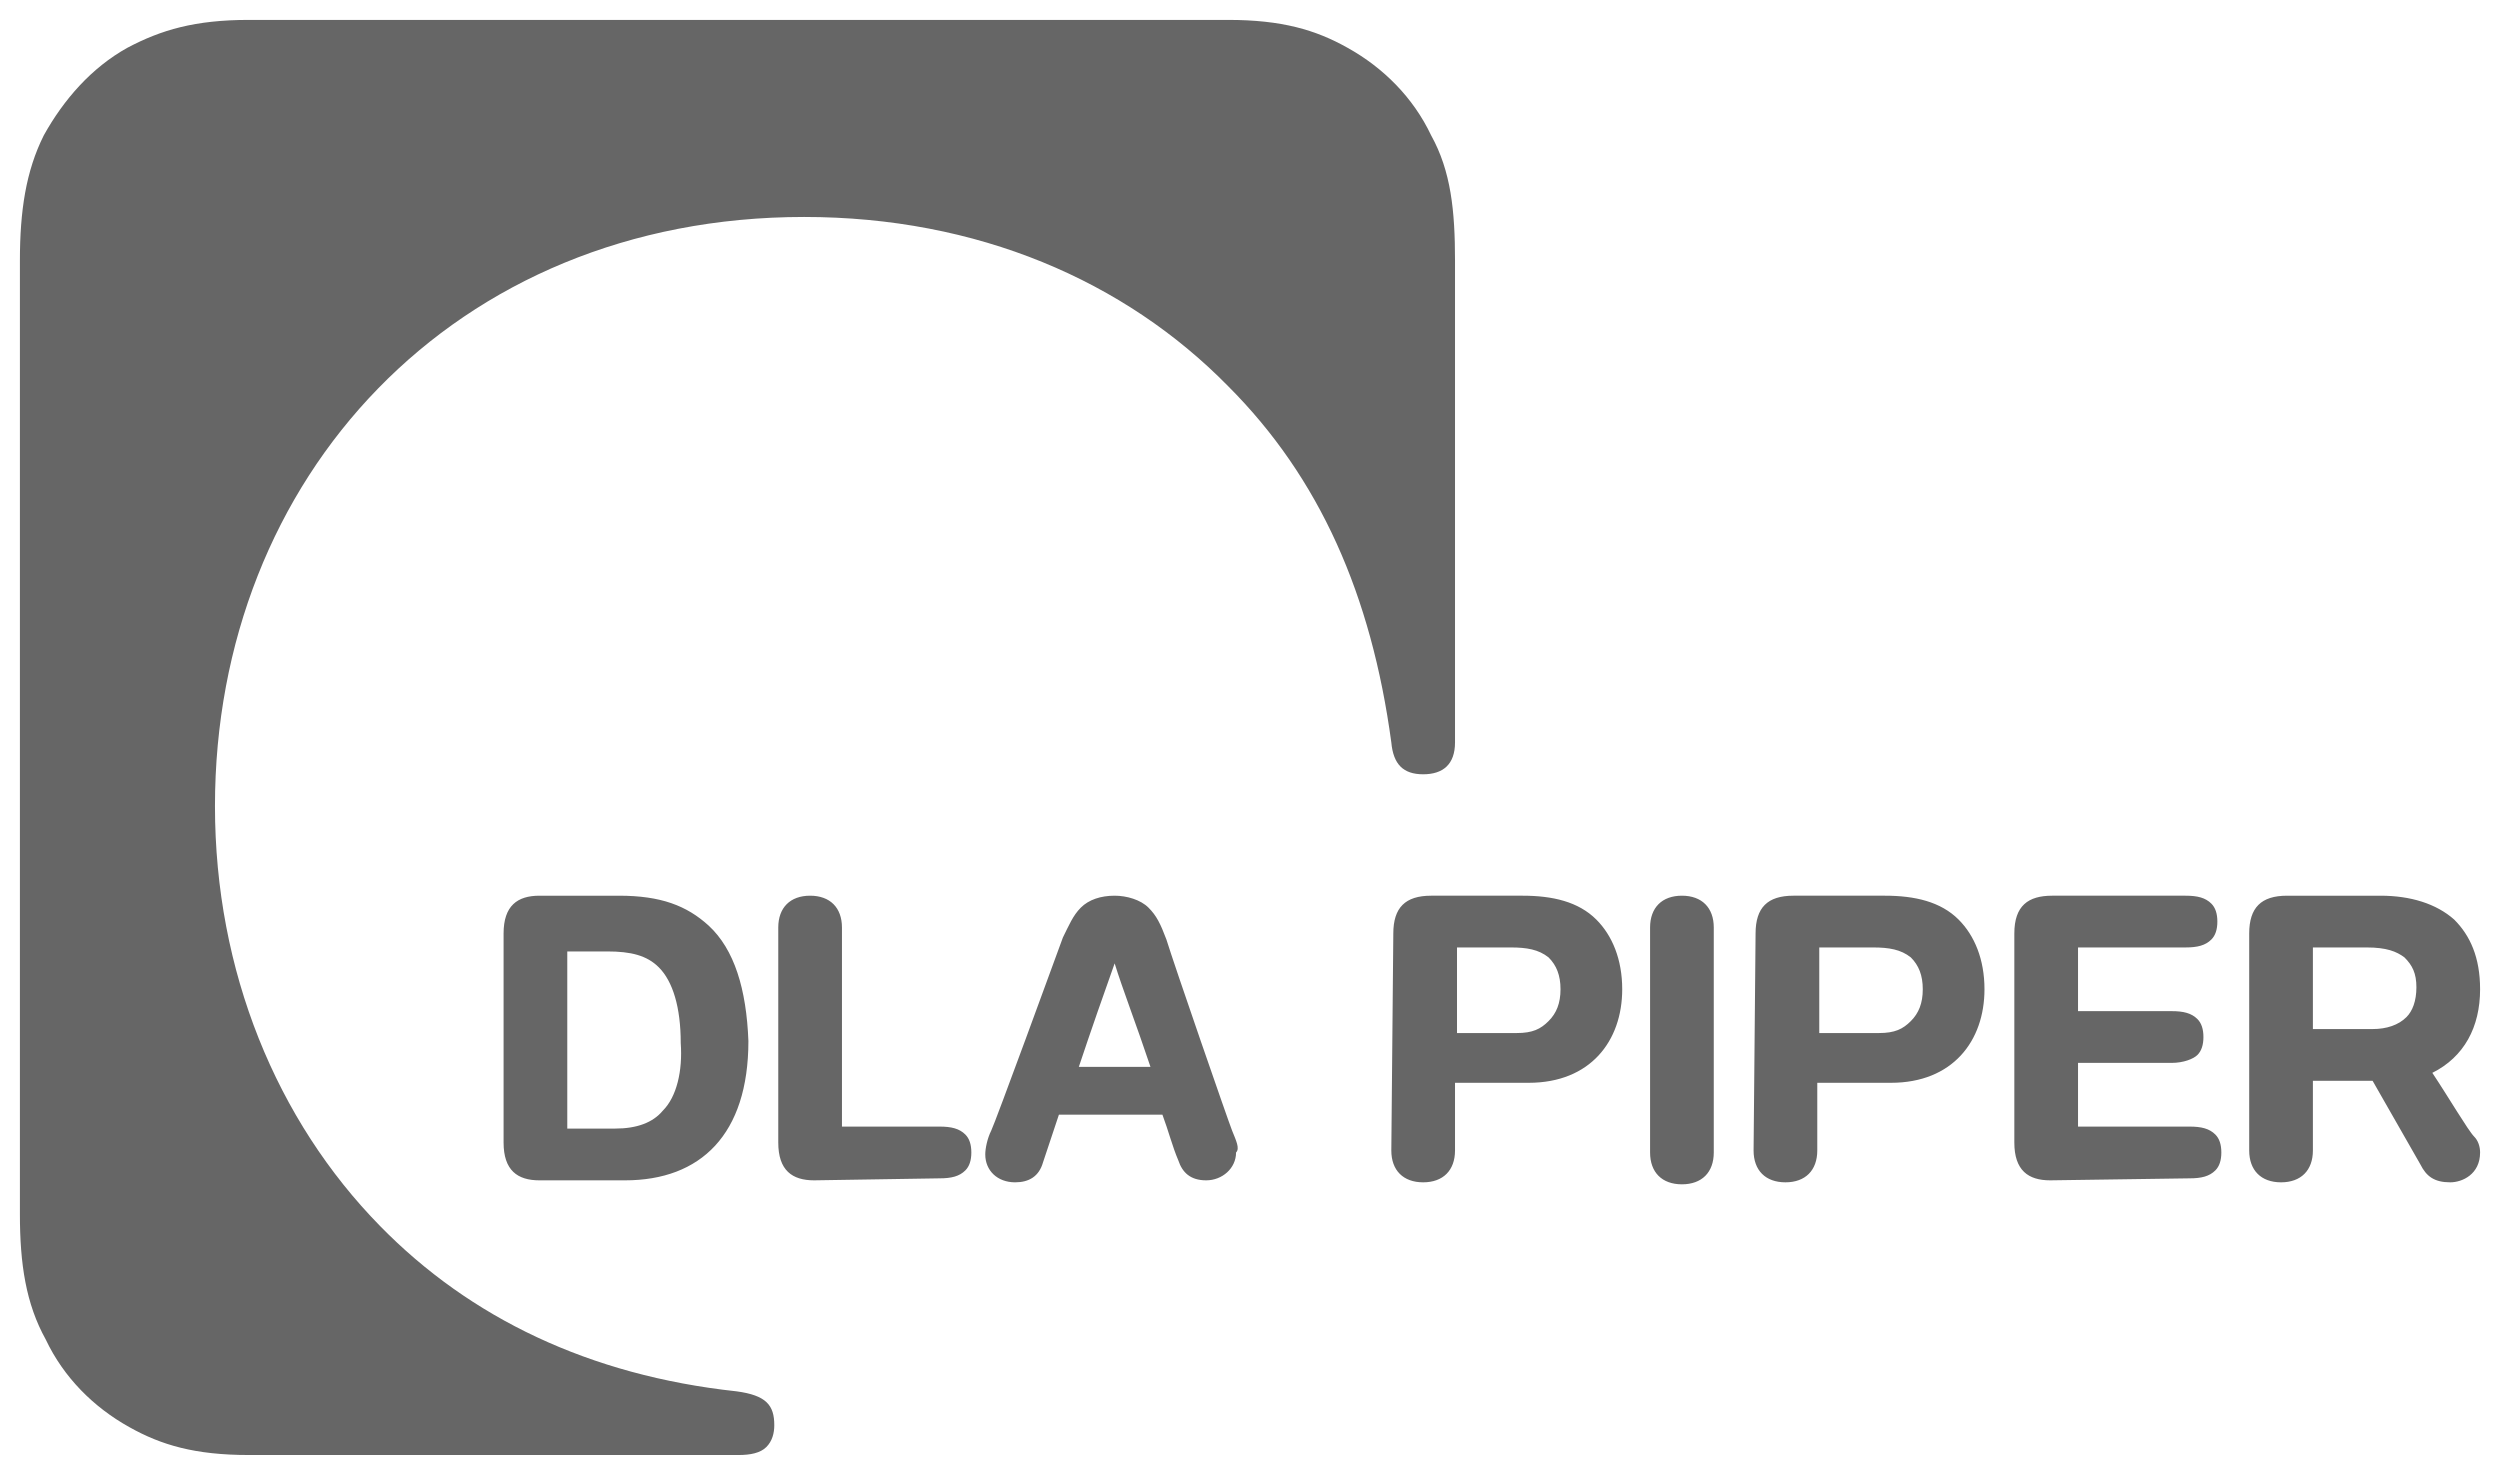 <?xml version="1.0" encoding="utf-8"?>
<!-- Generator: Adobe Illustrator 25.4.1, SVG Export Plug-In . SVG Version: 6.00 Build 0)  -->
<svg version="1.1"
	 id="svg2" xmlns:cc="http://creativecommons.org/ns#" xmlns:dc="http://purl.org/dc/elements/1.1/" xmlns:rdf="http://www.w3.org/1999/02/22-rdf-syntax-ns#"
	 xmlns="http://www.w3.org/2000/svg" xmlns:xlink="http://www.w3.org/1999/xlink" x="0px" y="0px" viewBox="0 0 125.6 74.1"
	 style="enable-background:new 0 0 125.6 74.1;" xml:space="preserve">
<style type="text/css">
	.st0{fill:#666666;}
</style>
<path id="path64" class="st0" d="M103,59.3c-1.1,0-1.8-0.5-1.8-1.9V46.9c0-1.4,0.7-1.9,1.9-1.9h6.7c0.6,0,1,0.1,1.3,0.4
	c0.2,0.2,0.3,0.5,0.3,0.9c0,0.4-0.1,0.7-0.3,0.9c-0.3,0.3-0.7,0.4-1.3,0.4h-5.4v3.2h4.7c0.6,0,1,0.1,1.3,0.4
	c0.2,0.2,0.3,0.5,0.3,0.9c0,0.4-0.1,0.7-0.3,0.9c-0.2,0.2-0.7,0.4-1.3,0.4h-4.7v3.2h5.6c0.6,0,1,0.1,1.3,0.4
	c0.2,0.2,0.3,0.5,0.3,0.9c0,0.4-0.1,0.7-0.3,0.9c-0.3,0.3-0.7,0.4-1.3,0.4L103,59.3L103,59.3z M40.9,59.3c-1.1,0-1.8-0.5-1.8-1.9
	V46.6c0-1,0.6-1.6,1.6-1.6c1,0,1.6,0.6,1.6,1.6v10h4.9c0.6,0,1,0.1,1.3,0.4c0.2,0.2,0.3,0.5,0.3,0.9c0,0.4-0.1,0.7-0.3,0.9
	c-0.3,0.3-0.7,0.4-1.3,0.4L40.9,59.3L40.9,59.3z M86.1,57.9c0,1-0.6,1.6-1.6,1.6c-1,0-1.6-0.6-1.6-1.6V46.6c0-1,0.6-1.6,1.6-1.6
	c1,0,1.6,0.6,1.6,1.6C86.1,46.6,86.1,57.9,86.1,57.9z M54.2,53.6c0.6-1.8,1.3-3.8,1.8-5.2c0.4,1.3,1.1,3.1,1.8,5.2L54.2,53.6
	L54.2,53.6z M61.9,56.8c-0.2-0.5-2.9-8.3-3.3-9.6c-0.3-0.8-0.5-1.2-0.9-1.6C57.3,45.2,56.6,45,56,45c-0.7,0-1.3,0.2-1.7,0.6
	c-0.4,0.4-0.6,0.9-0.9,1.5c-0.4,1.1-3.4,9.3-3.6,9.7c-0.2,0.4-0.3,0.9-0.3,1.2c0,0.8,0.6,1.4,1.5,1.4c0.7,0,1.2-0.3,1.4-1
	c0.1-0.3,0.4-1.2,0.8-2.4h5.2c0.3,0.8,0.5,1.6,0.8,2.3c0.2,0.6,0.6,1,1.4,1c0.8,0,1.5-0.6,1.5-1.4C62.3,57.7,62.1,57.3,61.9,56.8
	 M33.3,55.8c-0.5,0.6-1.3,0.9-2.4,0.9h-2.4v-8.9h2c1.2,0,2,0.2,2.6,0.8c0.7,0.7,1.1,2,1.1,3.8C34.3,53.8,34,55.1,33.3,55.8
	 M35.6,46.5c-1.1-1-2.4-1.5-4.5-1.5h-4c-1.1,0-1.8,0.5-1.8,1.9v10.5c0,1.4,0.7,1.9,1.8,1.9h4.3c3.8,0,6.2-2.3,6.2-7
	C37.5,49.7,36.9,47.7,35.6,46.5 M116.2,47.6h2.7c1,0,1.5,0.2,1.9,0.5c0.4,0.4,0.6,0.8,0.6,1.5c0,0.7-0.2,1.2-0.5,1.5
	c-0.4,0.4-1,0.6-1.7,0.6h-3L116.2,47.6L116.2,47.6z M122.2,53.9c1.6-0.8,2.4-2.3,2.4-4.2c0-1.6-0.5-2.7-1.3-3.5
	c-0.9-0.8-2.2-1.2-3.7-1.2h-4.7c-1.3,0-1.9,0.6-1.9,1.9v10.9c0,1,0.6,1.6,1.6,1.6c1,0,1.6-0.6,1.6-1.6v-3.5h3l2.4,4.2
	c0.3,0.6,0.7,0.9,1.5,0.9c0.6,0,1.5-0.4,1.5-1.5c0-0.3-0.1-0.6-0.3-0.8C124,56.8,123,55.1,122.2,53.9 M88.2,46.9
	c0-1.3,0.6-1.9,1.9-1.9h4.6c1.5,0,2.8,0.3,3.7,1.2c0.8,0.8,1.3,2,1.3,3.5c0,2.6-1.6,4.7-4.7,4.7h-3.7v3.4c0,1-0.6,1.6-1.6,1.6
	c-1,0-1.6-0.6-1.6-1.6L88.2,46.9L88.2,46.9z M91.4,51.9h3c0.8,0,1.2-0.2,1.6-0.6c0.4-0.4,0.6-0.9,0.6-1.6c0-0.7-0.2-1.2-0.6-1.6
	c-0.5-0.4-1.1-0.5-1.9-0.5h-2.7L91.4,51.9L91.4,51.9z M70,46.9c0-1.3,0.6-1.9,1.9-1.9h4.6c1.5,0,2.8,0.3,3.7,1.2
	c0.8,0.8,1.3,2,1.3,3.5c0,2.6-1.6,4.7-4.7,4.7h-3.7v3.4c0,1-0.6,1.6-1.6,1.6c-1,0-1.6-0.6-1.6-1.6L70,46.9L70,46.9z M73.2,51.9h3
	c0.8,0,1.2-0.2,1.6-0.6c0.4-0.4,0.6-0.9,0.6-1.6c0-0.7-0.2-1.2-0.6-1.6c-0.5-0.4-1.1-0.5-1.9-0.5h-2.7L73.2,51.9L73.2,51.9z"/>
<path id="path68" class="st0" d="M12.5,73.1c-2.7,0-4.4-0.5-6-1.4c-1.8-1-3.3-2.5-4.2-4.4C1.3,65.5,1,63.5,1,61V13.1
	c0-2.5,0.3-4.5,1.2-6.3c1-1.8,2.4-3.4,4.2-4.4C8.1,1.5,9.8,1,12.5,1h49.2c2.7,0,4.4,0.5,6,1.4c1.8,1,3.3,2.5,4.2,4.4
	c1,1.8,1.2,3.8,1.2,6.3v24.2c0,1.1-0.6,1.6-1.6,1.6c-1,0-1.5-0.5-1.6-1.6c-1-7.4-3.6-13.3-8.2-17.9c-5.2-5.3-12.6-8.5-21.3-8.5
	c-17.6,0-29.6,13.1-29.6,29.6c0,8.3,3.1,15.8,8.3,21.1c4.5,4.6,10.5,7.5,17.9,8.3c1.5,0.2,1.9,0.7,1.9,1.7c0,0.4-0.1,0.8-0.4,1.1
	c-0.3,0.3-0.8,0.4-1.4,0.4L12.5,73.1L12.5,73.1z"/>
</svg>
